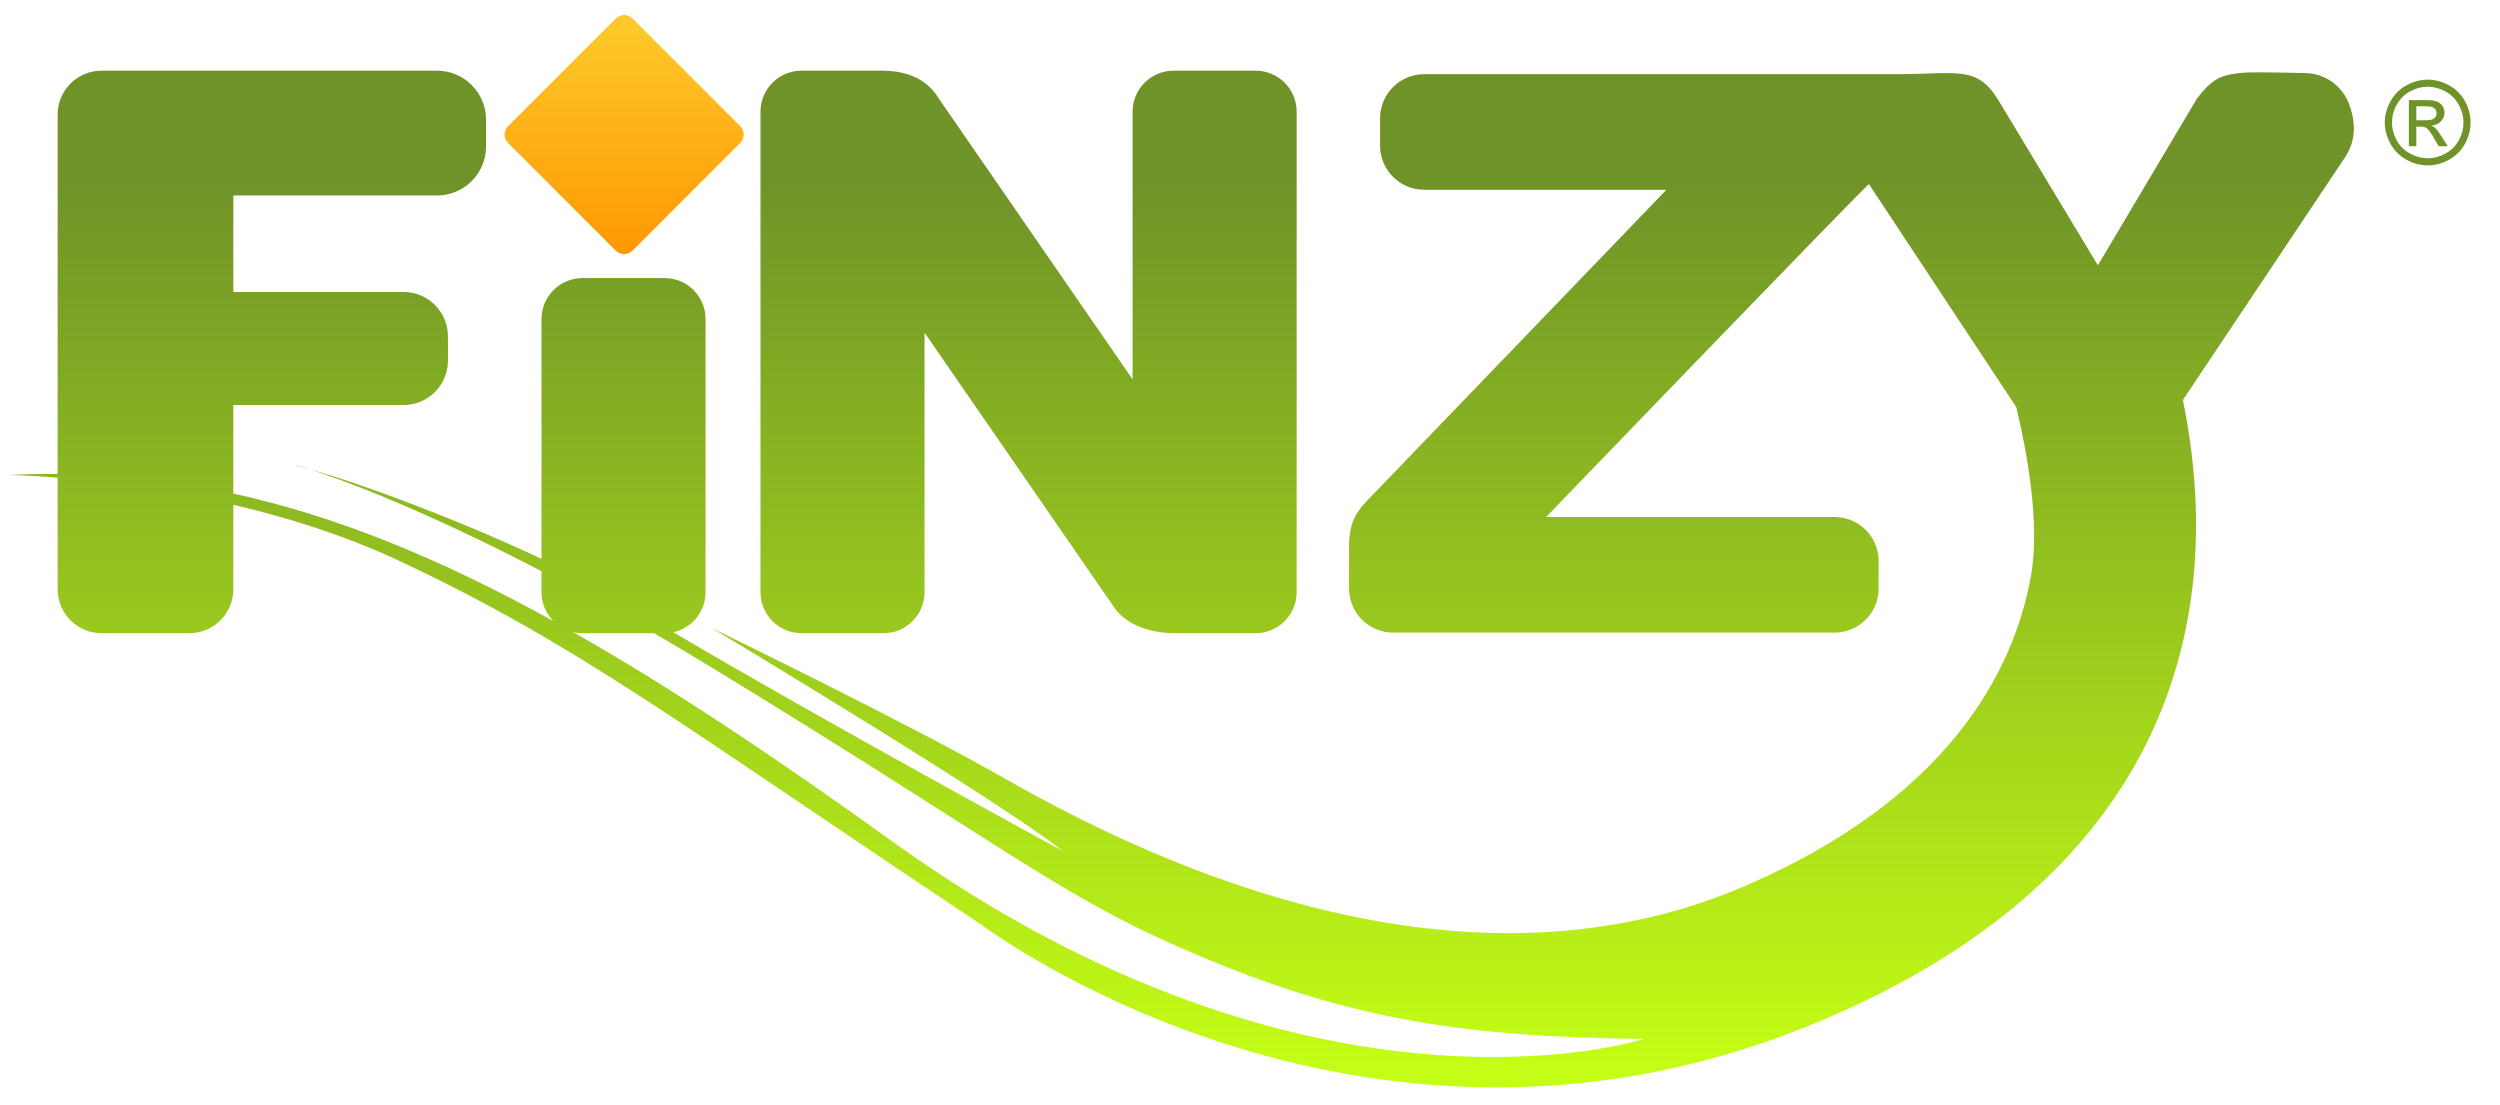 <?xml version="1.0" encoding="UTF-8" standalone="no"?>
<!DOCTYPE svg PUBLIC "-//W3C//DTD SVG 1.1//EN" "http://www.w3.org/Graphics/SVG/1.1/DTD/svg11.dtd">
<svg width="100%" height="100%" viewBox="0 0 2325 1028" version="1.1" xmlns="http://www.w3.org/2000/svg" xmlns:xlink="http://www.w3.org/1999/xlink" xml:space="preserve" xmlns:serif="http://www.serif.com/" style="fill-rule:evenodd;clip-rule:evenodd;stroke-linejoin:round;stroke-miterlimit:2;">
    <g id="Plan-de-travail1" serif:id="Plan de travail1" transform="matrix(1.005,0,0,1,-93.452,-1375.13)">
        <rect x="93.022" y="1375.13" width="2314.03" height="1027.94" style="fill:none;"/>
        <g transform="matrix(0.995,0,0,1,-51.085,-50.334)">
            <path d="M198.398,1866.22C183.221,1866.12 167.956,1866.44 152.548,1867.18C152.548,1867.18 169.825,1867.39 198.398,1869.66L198.398,1973.48C198.398,1996.03 216.701,2014.33 239.245,2014.33L320.94,2014.33C343.484,2014.33 361.787,1996.03 361.787,1973.48L361.787,1894.88C411.529,1906.52 464.733,1923.04 514.833,1946.49C684.259,2025.8 777.985,2099.69 1057.36,2285.34C1057.36,2285.34 1405.22,2548.49 1823.38,2380.87C2240.83,2213.53 2194.84,1897.1 2174.96,1797.41L2326.59,1570.49C2335.58,1555.85 2336.02,1539.97 2329.55,1522.38C2324.38,1508.32 2310.54,1494.41 2289.75,1493.44C2289.75,1493.44 2243.16,1492.19 2231.6,1493.04C2224.3,1493.58 2215.08,1494.76 2208.08,1498.29C2199.88,1502.41 2194.06,1509.41 2187.89,1517.32L2095.87,1672.21L2002.99,1518.07C1983.13,1486.04 1964.86,1494.43 1909.81,1494.43L1469.31,1494.43C1446.68,1494.43 1428.31,1512.8 1428.31,1535.43L1428.31,1560.95C1428.31,1583.58 1446.68,1601.95 1469.31,1601.95L1694.61,1601.95L1415.42,1891.91C1404.45,1903.3 1399.41,1914.72 1399.45,1933.15C1399.46,1939.8 1399.47,1972.8 1399.47,1972.8C1399.47,1995.43 1417.84,2013.8 1440.47,2013.8L1850.97,2013.8C1873.6,2013.8 1891.97,1995.43 1891.97,1972.8L1891.97,1947.28C1891.97,1924.65 1873.6,1906.28 1850.97,1906.28L1582.71,1906.28C1582.71,1906.28 1880.48,1597.19 1882.96,1596.72L2019.97,1804.06C2028.69,1840.19 2042.68,1910.68 2033.66,1960.91C2021.05,2031.2 1973.58,2161.58 1765.11,2250.5C1579.41,2329.7 1343.68,2300.64 1077.18,2148.36C988.867,2097.89 806.823,2009.57 806.823,2009.57C806.823,2009.57 1077.18,2171.79 1133.06,2216.85C1133.06,2216.85 910.095,2095.69 771.043,2013.44C788.154,2009.68 800.975,1994.42 800.975,1976.18L800.975,1722.2C800.975,1701.14 783.883,1684.05 762.831,1684.05L686.543,1684.05C665.491,1684.05 648.4,1701.14 648.4,1722.2L648.4,1945.21C569.666,1908.02 476.248,1873.57 434.059,1862.34C416.544,1856.71 415.293,1857.49 431.922,1861.78C432.62,1861.96 433.334,1862.14 434.059,1862.34C463.137,1871.68 537.048,1898.7 648.4,1956.65L648.4,1976.18C648.4,1986.65 652.621,1996.13 659.451,2003.02C553.763,1944.66 457.536,1905.43 361.787,1884.45L361.787,1802.14L520.088,1802.14C542.894,1802.14 561.408,1783.63 561.408,1760.82L561.408,1738.33C561.408,1715.52 542.894,1697.01 520.088,1697.01L361.787,1697.01L361.787,1607.27L551.218,1607.27C576.396,1607.27 596.837,1586.83 596.837,1561.65L596.837,1536.81C596.837,1511.64 576.396,1491.19 551.218,1491.19L239.245,1491.19C216.701,1491.19 198.398,1509.5 198.398,1532.04L198.398,1866.22ZM677.874,2013.34C767.868,2064.38 864.927,2129.03 974.448,2207.84C1367.49,2490.66 1673.78,2391.68 1673.78,2391.68C1507.96,2389.88 1403.42,2373.66 1268.24,2317.79C1133.06,2261.91 1095.21,2222.26 808.626,2047.42C789.453,2035.73 770.91,2024.7 753.044,2014.33L686.543,2014.33C683.562,2014.33 680.661,2013.99 677.874,2013.34ZM1004.65,1734.82L1181.22,1990.69C1198.29,2015.33 1236.28,2014.33 1236.28,2014.33L1312.57,2014.33C1333.62,2014.33 1350.71,1997.24 1350.71,1976.18L1350.71,1529.34C1350.71,1508.29 1333.62,1491.19 1312.57,1491.19L1236.28,1491.19C1215.23,1491.19 1198.13,1508.29 1198.13,1529.34L1198.13,1778.28L1017.51,1516.54C1003.59,1493.85 979.444,1491.5 966.504,1491.19L890.216,1491.19C869.164,1491.19 852.072,1508.29 852.072,1529.34L852.072,1976.18C852.072,1997.24 869.164,2014.33 890.216,2014.33L966.504,2014.33C987.556,2014.33 1004.65,1997.24 1004.65,1976.18L1004.65,1734.82Z" style="fill:url(#_Linear1);"/>
        </g>
        <g transform="matrix(0.995,0,0,1,-51.085,-50.334)">
            <path d="M733.057,1442.69C728.738,1438.37 721.725,1438.37 717.406,1442.69L617.306,1542.79C612.987,1547.11 612.987,1554.12 617.306,1558.44L717.406,1658.54C721.725,1662.86 728.738,1662.86 733.057,1658.54L833.158,1558.44C837.476,1554.12 837.476,1547.11 833.158,1542.79L733.057,1442.69Z" style="fill:url(#_Linear2);"/>
        </g>
        <g transform="matrix(107.689,0,0,108.187,2299.7,1527.96)">
            <path d="M0.37,-0.728C0.432,-0.728 0.492,-0.712 0.551,-0.68C0.61,-0.649 0.656,-0.603 0.689,-0.544C0.722,-0.485 0.738,-0.424 0.738,-0.359C0.738,-0.296 0.722,-0.235 0.69,-0.176C0.657,-0.118 0.612,-0.072 0.553,-0.04C0.495,-0.007 0.434,0.009 0.37,0.009C0.306,0.009 0.245,-0.007 0.187,-0.04C0.128,-0.072 0.083,-0.118 0.05,-0.176C0.018,-0.235 0.001,-0.296 0.001,-0.359C0.001,-0.424 0.018,-0.485 0.051,-0.544C0.084,-0.603 0.13,-0.649 0.189,-0.68C0.248,-0.712 0.308,-0.728 0.37,-0.728ZM0.37,-0.667C0.318,-0.667 0.268,-0.654 0.219,-0.627C0.17,-0.601 0.132,-0.563 0.104,-0.513C0.076,-0.464 0.063,-0.413 0.063,-0.359C0.063,-0.306 0.076,-0.255 0.103,-0.207C0.13,-0.158 0.168,-0.12 0.217,-0.093C0.266,-0.066 0.317,-0.052 0.37,-0.052C0.423,-0.052 0.474,-0.066 0.523,-0.093C0.572,-0.12 0.61,-0.158 0.637,-0.207C0.664,-0.255 0.677,-0.306 0.677,-0.359C0.677,-0.413 0.663,-0.464 0.636,-0.513C0.608,-0.563 0.57,-0.601 0.521,-0.627C0.472,-0.654 0.422,-0.667 0.37,-0.667ZM0.208,-0.156L0.208,-0.552L0.345,-0.552C0.391,-0.552 0.425,-0.549 0.446,-0.541C0.467,-0.534 0.483,-0.521 0.496,-0.503C0.508,-0.485 0.514,-0.465 0.514,-0.445C0.514,-0.416 0.504,-0.391 0.483,-0.369C0.462,-0.348 0.435,-0.336 0.401,-0.333C0.415,-0.327 0.426,-0.32 0.435,-0.312C0.451,-0.296 0.47,-0.27 0.493,-0.233L0.542,-0.156L0.463,-0.156L0.428,-0.218C0.401,-0.267 0.378,-0.298 0.361,-0.311C0.35,-0.32 0.333,-0.324 0.31,-0.324L0.272,-0.324L0.272,-0.156L0.208,-0.156ZM0.272,-0.379L0.35,-0.379C0.387,-0.379 0.413,-0.384 0.426,-0.396C0.44,-0.407 0.446,-0.421 0.446,-0.439C0.446,-0.451 0.443,-0.462 0.437,-0.471C0.43,-0.48 0.421,-0.487 0.409,-0.492C0.398,-0.496 0.376,-0.499 0.345,-0.499L0.272,-0.499L0.272,-0.379Z" style="fill:rgb(111,147,40);fill-rule:nonzero;"/>
        </g>
    </g>
    <defs>
        <linearGradient id="_Linear1" x1="0" y1="0" x2="1" y2="0" gradientUnits="userSpaceOnUse" gradientTransform="matrix(5.06979e-14,827.959,-358.878,2.19749e-14,1524.01,1590.71)"><stop offset="0" style="stop-color:rgb(111,147,40);stop-opacity:1"/><stop offset="1" style="stop-color:rgb(196,253,21);stop-opacity:1"/></linearGradient>
        <linearGradient id="_Linear2" x1="0" y1="0" x2="1" y2="0" gradientUnits="userSpaceOnUse" gradientTransform="matrix(1.30233e-14,212.687,-212.687,1.30233e-14,731.411,1447.94)"><stop offset="0" style="stop-color:rgb(253,201,42);stop-opacity:1"/><stop offset="1" style="stop-color:rgb(255,152,2);stop-opacity:1"/></linearGradient>
    </defs>
</svg>
